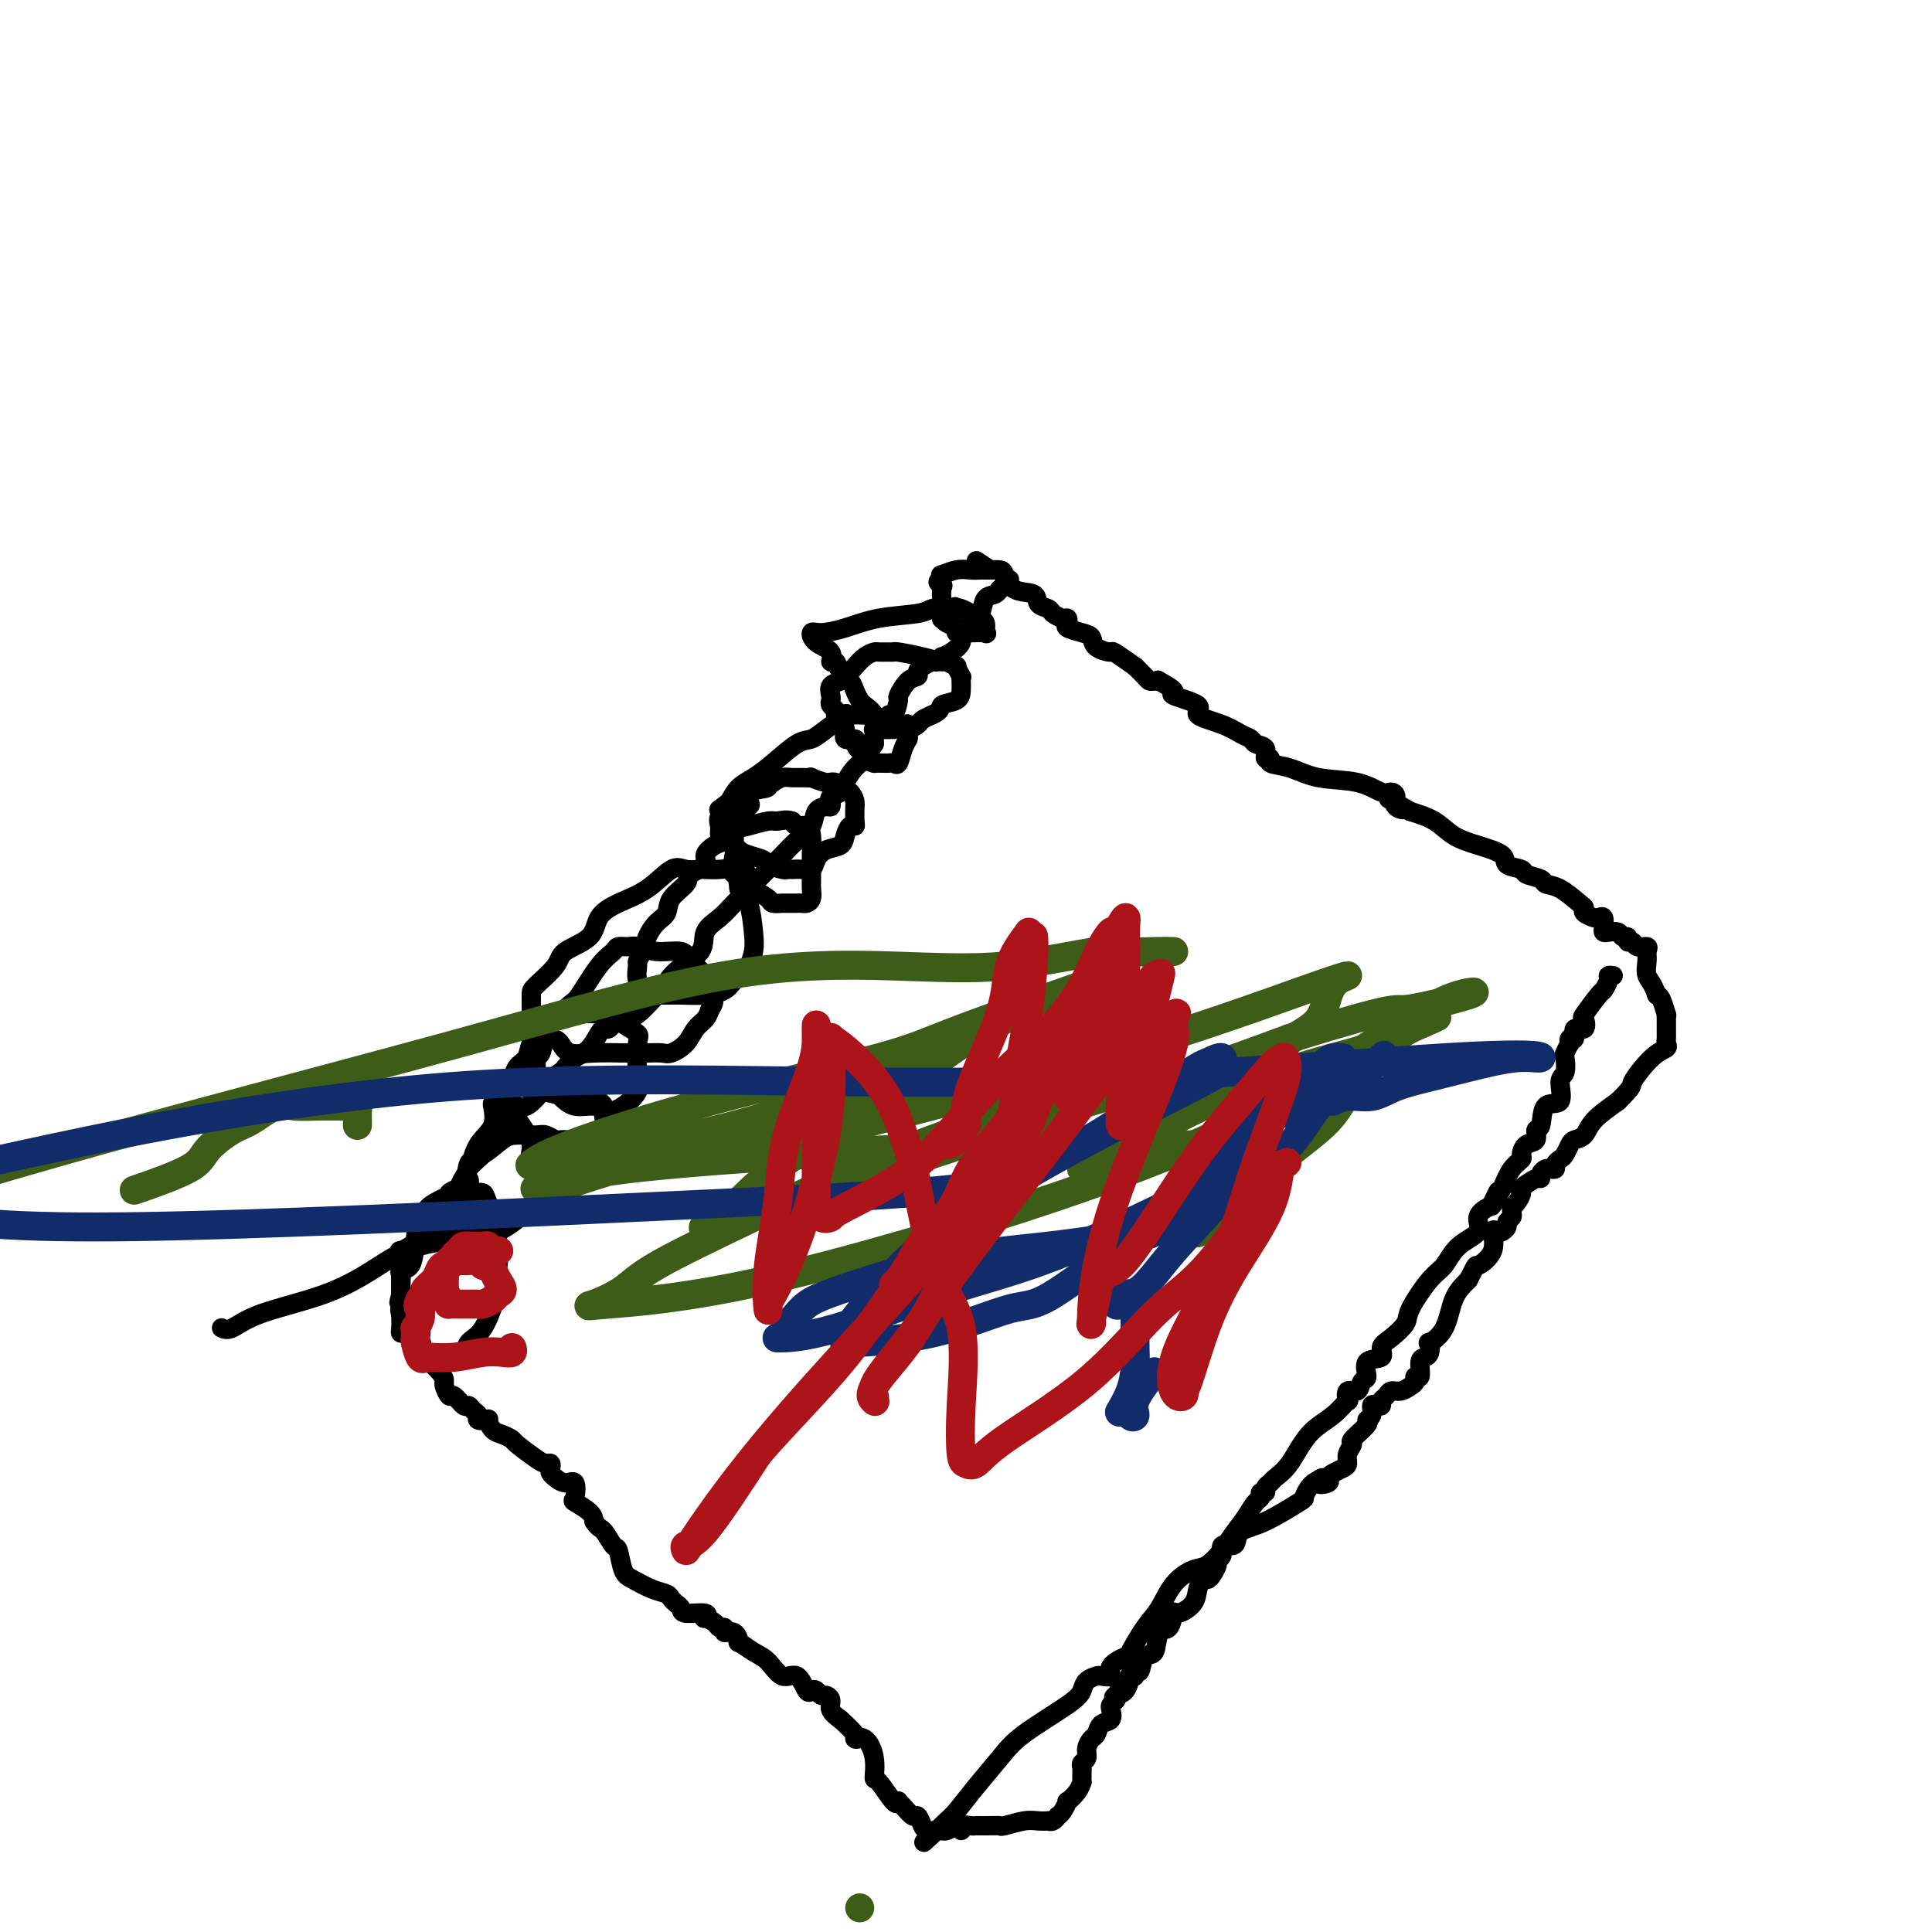 <svg viewBox='0 0 400 400' version='1.1' xmlns='http://www.w3.org/2000/svg' xmlns:xlink='http://www.w3.org/1999/xlink'><g fill='none' stroke='#000000' stroke-width='4' stroke-linecap='round' stroke-linejoin='round'><path d='M209,120c-0.454,-0.081 -0.908,-0.162 -1,0c-0.092,0.162 0.179,0.566 0,1c-0.179,0.434 -0.807,0.896 -1,1c-0.193,0.104 0.048,-0.152 0,0c-0.048,0.152 -0.385,0.712 -1,1c-0.615,0.288 -1.508,0.303 -2,1c-0.492,0.697 -0.582,2.074 -1,3c-0.418,0.926 -1.163,1.401 -2,2c-0.837,0.599 -1.764,1.322 -2,2c-0.236,0.678 0.221,1.310 0,2c-0.221,0.690 -1.119,1.438 -2,2c-0.881,0.562 -1.745,0.938 -2,1c-0.255,0.062 0.099,-0.191 0,0c-0.099,0.191 -0.652,0.825 -1,1c-0.348,0.175 -0.491,-0.110 -1,0c-0.509,0.110 -1.384,0.615 -2,1c-0.616,0.385 -0.973,0.650 -1,1c-0.027,0.350 0.277,0.785 0,1c-0.277,0.215 -1.136,0.210 -2,1c-0.864,0.790 -1.735,2.376 -2,3c-0.265,0.624 0.074,0.287 0,1c-0.074,0.713 -0.562,2.478 -1,3c-0.438,0.522 -0.825,-0.197 -1,0c-0.175,0.197 -0.138,1.310 0,2c0.138,0.690 0.377,0.958 0,1c-0.377,0.042 -1.369,-0.144 -2,0c-0.631,0.144 -0.901,0.616 -1,1c-0.099,0.384 -0.028,0.681 0,1c0.028,0.319 0.014,0.659 0,1'/><path d='M181,154c-1.273,2.138 -0.956,0.982 -1,1c-0.044,0.018 -0.450,1.209 -1,2c-0.550,0.791 -1.244,1.181 -2,2c-0.756,0.819 -1.575,2.066 -2,3c-0.425,0.934 -0.455,1.556 -1,2c-0.545,0.444 -1.603,0.709 -2,1c-0.397,0.291 -0.132,0.609 0,1c0.132,0.391 0.132,0.856 0,1c-0.132,0.144 -0.394,-0.033 -1,0c-0.606,0.033 -1.554,0.277 -2,1c-0.446,0.723 -0.389,1.927 -1,3c-0.611,1.073 -1.891,2.015 -3,3c-1.109,0.985 -2.046,2.013 -3,3c-0.954,0.987 -1.925,1.934 -3,3c-1.075,1.066 -2.254,2.253 -3,3c-0.746,0.747 -1.059,1.056 -1,1c0.059,-0.056 0.489,-0.476 0,0c-0.489,0.476 -1.898,1.848 -3,3c-1.102,1.152 -1.896,2.085 -3,3c-1.104,0.915 -2.517,1.810 -3,3c-0.483,1.190 -0.037,2.673 -1,4c-0.963,1.327 -3.336,2.498 -5,4c-1.664,1.502 -2.621,3.333 -3,4c-0.379,0.667 -0.182,0.168 -1,1c-0.818,0.832 -2.653,2.993 -4,4c-1.347,1.007 -2.206,0.859 -3,1c-0.794,0.141 -1.524,0.569 -2,1c-0.476,0.431 -0.696,0.864 -1,1c-0.304,0.136 -0.690,-0.025 -1,0c-0.310,0.025 -0.545,0.238 -1,1c-0.455,0.762 -1.130,2.075 -2,3c-0.870,0.925 -1.935,1.463 -3,2'/><path d='M119,219c-4.139,3.808 -1.485,2.329 -1,2c0.485,-0.329 -1.197,0.494 -2,1c-0.803,0.506 -0.727,0.696 -1,1c-0.273,0.304 -0.896,0.723 -2,2c-1.104,1.277 -2.691,3.414 -4,4c-1.309,0.586 -2.340,-0.379 -3,0c-0.660,0.379 -0.947,2.101 -1,3c-0.053,0.899 0.130,0.976 0,1c-0.130,0.024 -0.573,-0.005 -1,0c-0.427,0.005 -0.836,0.044 -1,0c-0.164,-0.044 -0.081,-0.171 0,0c0.081,0.171 0.161,0.642 0,1c-0.161,0.358 -0.562,0.605 -1,1c-0.438,0.395 -0.913,0.938 -1,1c-0.087,0.062 0.215,-0.359 0,0c-0.215,0.359 -0.946,1.496 -1,2c-0.054,0.504 0.570,0.373 0,1c-0.570,0.627 -2.334,2.010 -3,3c-0.666,0.990 -0.233,1.585 0,2c0.233,0.415 0.265,0.650 0,1c-0.265,0.350 -0.827,0.815 -1,1c-0.173,0.185 0.043,0.091 0,0c-0.043,-0.091 -0.344,-0.179 -1,0c-0.656,0.179 -1.667,0.624 -2,1c-0.333,0.376 0.010,0.684 0,1c-0.010,0.316 -0.374,0.641 -1,1c-0.626,0.359 -1.515,0.750 -2,1c-0.485,0.250 -0.567,0.357 -1,1c-0.433,0.643 -1.216,1.821 -2,3'/><path d='M87,254c-1.591,1.943 -0.570,2.299 -1,3c-0.430,0.701 -2.311,1.745 -3,2c-0.689,0.255 -0.185,-0.278 0,0c0.185,0.278 0.049,1.369 0,2c-0.049,0.631 -0.013,0.802 0,1c0.013,0.198 0.004,0.424 0,1c-0.004,0.576 -0.001,1.504 0,2c0.001,0.496 0.001,0.560 0,1c-0.001,0.440 -0.001,1.256 0,2c0.001,0.744 0.004,1.415 0,2c-0.004,0.585 -0.013,1.085 0,2c0.013,0.915 0.050,2.245 0,3c-0.050,0.755 -0.186,0.936 0,1c0.186,0.064 0.693,0.012 1,0c0.307,-0.012 0.412,0.017 1,0c0.588,-0.017 1.658,-0.082 2,0c0.342,0.082 -0.045,0.309 0,1c0.045,0.691 0.523,1.845 1,3'/><path d='M88,280c0.609,0.849 -0.370,0.470 0,1c0.370,0.530 2.087,1.968 3,3c0.913,1.032 1.022,1.657 1,2c-0.022,0.343 -0.175,0.403 0,1c0.175,0.597 0.676,1.732 1,2c0.324,0.268 0.469,-0.332 1,0c0.531,0.332 1.447,1.595 2,2c0.553,0.405 0.744,-0.049 1,0c0.256,0.049 0.576,0.600 1,1c0.424,0.400 0.953,0.650 1,1c0.047,0.350 -0.388,0.801 0,1c0.388,0.199 1.600,0.148 2,0c0.400,-0.148 -0.012,-0.392 0,0c0.012,0.392 0.447,1.422 1,2c0.553,0.578 1.223,0.705 2,1c0.777,0.295 1.662,0.758 2,1c0.338,0.242 0.129,0.264 1,1c0.871,0.736 2.821,2.186 4,3c1.179,0.814 1.588,0.993 2,1c0.412,0.007 0.827,-0.157 1,0c0.173,0.157 0.105,0.635 0,1c-0.105,0.365 -0.245,0.617 0,1c0.245,0.383 0.875,0.898 1,1c0.125,0.102 -0.257,-0.209 0,0c0.257,0.209 1.151,0.938 2,1c0.849,0.062 1.653,-0.541 2,0c0.347,0.541 0.237,2.228 0,3c-0.237,0.772 -0.602,0.631 0,1c0.602,0.369 2.172,1.248 3,2c0.828,0.752 0.914,1.376 1,2'/><path d='M123,315c0.964,1.509 1.373,1.282 2,2c0.627,0.718 1.473,2.381 2,3c0.527,0.619 0.736,0.193 1,1c0.264,0.807 0.581,2.846 1,4c0.419,1.154 0.938,1.423 2,2c1.062,0.577 2.667,1.464 4,2c1.333,0.536 2.396,0.722 3,1c0.604,0.278 0.751,0.648 1,1c0.249,0.352 0.599,0.687 1,1c0.401,0.313 0.852,0.605 1,1c0.148,0.395 -0.006,0.893 1,1c1.006,0.107 3.172,-0.178 4,0c0.828,0.178 0.317,0.817 0,1c-0.317,0.183 -0.440,-0.090 0,0c0.440,0.090 1.445,0.544 2,1c0.555,0.456 0.661,0.915 1,1c0.339,0.085 0.912,-0.203 1,0c0.088,0.203 -0.307,0.898 0,1c0.307,0.102 1.317,-0.389 2,0c0.683,0.389 1.039,1.657 1,2c-0.039,0.343 -0.474,-0.241 0,0c0.474,0.241 1.857,1.305 3,2c1.143,0.695 2.046,1.020 3,2c0.954,0.980 1.957,2.615 3,3c1.043,0.385 2.125,-0.481 3,0c0.875,0.481 1.544,2.310 2,3c0.456,0.690 0.701,0.239 1,0c0.299,-0.239 0.653,-0.268 1,0c0.347,0.268 0.687,0.834 1,1c0.313,0.166 0.599,-0.069 1,0c0.401,0.069 0.916,0.442 1,1c0.084,0.558 -0.262,1.302 0,2c0.262,0.698 1.131,1.349 2,2'/><path d='M174,356c4.923,4.357 3.229,4.249 3,4c-0.229,-0.249 1.007,-0.640 2,0c0.993,0.640 1.744,2.311 2,4c0.256,1.689 0.015,3.394 0,4c-0.015,0.606 0.194,0.111 1,1c0.806,0.889 2.209,3.160 3,4c0.791,0.840 0.971,0.248 1,0c0.029,-0.248 -0.094,-0.151 0,0c0.094,0.151 0.405,0.356 1,1c0.595,0.644 1.472,1.728 2,2c0.528,0.272 0.705,-0.267 1,0c0.295,0.267 0.708,1.340 1,2c0.292,0.660 0.463,0.905 1,1c0.537,0.095 1.440,0.038 2,0c0.560,-0.038 0.778,-0.058 1,0c0.222,0.058 0.450,0.194 1,0c0.550,-0.194 1.422,-0.717 2,-1c0.578,-0.283 0.862,-0.324 1,0c0.138,0.324 0.131,1.015 0,1c-0.131,-0.015 -0.385,-0.736 0,-1c0.385,-0.264 1.410,-0.071 2,0c0.590,0.071 0.746,0.019 1,0c0.254,-0.019 0.607,-0.005 1,0c0.393,0.005 0.827,0.001 1,0c0.173,-0.001 0.087,-0.001 0,0'/><path d='M204,378c2.684,-0.016 2.895,-0.057 3,0c0.105,0.057 0.104,0.211 1,0c0.896,-0.211 2.688,-0.788 4,-1c1.312,-0.212 2.145,-0.061 3,0c0.855,0.061 1.731,0.031 2,0c0.269,-0.031 -0.069,-0.062 0,0c0.069,0.062 0.545,0.219 1,0c0.455,-0.219 0.891,-0.814 1,-1c0.109,-0.186 -0.108,0.036 0,0c0.108,-0.036 0.540,-0.329 1,-1c0.460,-0.671 0.946,-1.720 1,-2c0.054,-0.280 -0.325,0.209 0,0c0.325,-0.209 1.355,-1.117 2,-2c0.645,-0.883 0.905,-1.742 1,-2c0.095,-0.258 0.024,0.085 0,0c-0.024,-0.085 -0.003,-0.600 0,-1c0.003,-0.400 -0.014,-0.687 0,-1c0.014,-0.313 0.059,-0.651 0,-1c-0.059,-0.349 -0.223,-0.708 0,-1c0.223,-0.292 0.832,-0.516 1,-1c0.168,-0.484 -0.105,-1.228 0,-2c0.105,-0.772 0.589,-1.573 1,-2c0.411,-0.427 0.750,-0.482 1,-1c0.250,-0.518 0.409,-1.501 1,-2c0.591,-0.499 1.612,-0.515 2,-1c0.388,-0.485 0.143,-1.438 0,-2c-0.143,-0.562 -0.184,-0.732 0,-1c0.184,-0.268 0.592,-0.634 1,-1'/><path d='M231,352c2.039,-4.097 0.636,-1.841 0,-1c-0.636,0.841 -0.506,0.265 0,0c0.506,-0.265 1.389,-0.219 2,-1c0.611,-0.781 0.952,-2.388 1,-3c0.048,-0.612 -0.195,-0.228 0,0c0.195,0.228 0.830,0.300 1,0c0.170,-0.300 -0.124,-0.971 0,-1c0.124,-0.029 0.667,0.584 1,0c0.333,-0.584 0.457,-2.364 1,-3c0.543,-0.636 1.505,-0.127 2,-1c0.495,-0.873 0.521,-3.129 1,-4c0.479,-0.871 1.410,-0.358 2,-1c0.590,-0.642 0.841,-2.439 1,-3c0.159,-0.561 0.228,0.113 1,0c0.772,-0.113 2.248,-1.013 3,-2c0.752,-0.987 0.780,-2.061 1,-3c0.220,-0.939 0.632,-1.743 1,-2c0.368,-0.257 0.691,0.035 1,0c0.309,-0.035 0.603,-0.395 1,-1c0.397,-0.605 0.898,-1.454 1,-2c0.102,-0.546 -0.193,-0.789 0,-1c0.193,-0.211 0.875,-0.389 1,-1c0.125,-0.611 -0.308,-1.656 0,-2c0.308,-0.344 1.358,0.012 2,0c0.642,-0.012 0.875,-0.394 1,-1c0.125,-0.606 0.141,-1.437 1,-2c0.859,-0.563 2.559,-0.859 5,-2c2.441,-1.141 5.621,-3.129 7,-4c1.379,-0.871 0.957,-0.625 1,-1c0.043,-0.375 0.550,-1.370 1,-2c0.450,-0.630 0.843,-0.894 1,-1c0.157,-0.106 0.079,-0.053 0,0'/><path d='M272,307c3.042,-2.024 1.147,-0.584 1,0c-0.147,0.584 1.453,0.312 2,0c0.547,-0.312 0.040,-0.664 0,-1c-0.040,-0.336 0.386,-0.658 1,-1c0.614,-0.342 1.415,-0.706 2,-1c0.585,-0.294 0.953,-0.520 1,-1c0.047,-0.480 -0.227,-1.214 0,-2c0.227,-0.786 0.954,-1.624 1,-2c0.046,-0.376 -0.591,-0.290 0,-1c0.591,-0.710 2.410,-2.215 3,-3c0.590,-0.785 -0.048,-0.851 0,-1c0.048,-0.149 0.783,-0.383 1,-1c0.217,-0.617 -0.082,-1.618 0,-2c0.082,-0.382 0.546,-0.145 1,0c0.454,0.145 0.898,0.197 1,0c0.102,-0.197 -0.138,-0.644 0,-1c0.138,-0.356 0.654,-0.620 1,-1c0.346,-0.380 0.522,-0.877 1,-1c0.478,-0.123 1.256,0.128 2,0c0.744,-0.128 1.452,-0.633 2,-1c0.548,-0.367 0.934,-0.595 1,-1c0.066,-0.405 -0.189,-0.986 0,-1c0.189,-0.014 0.822,0.538 1,0c0.178,-0.538 -0.099,-2.167 0,-3c0.099,-0.833 0.572,-0.870 1,-1c0.428,-0.130 0.810,-0.352 1,-1c0.190,-0.648 0.189,-1.723 0,-2c-0.189,-0.277 -0.566,0.245 0,0c0.566,-0.245 2.076,-1.258 3,-3c0.924,-1.742 1.264,-4.212 2,-6c0.736,-1.788 1.868,-2.894 3,-4'/><path d='M304,265c1.969,-3.811 1.392,-2.838 2,-3c0.608,-0.162 2.402,-1.458 3,-3c0.598,-1.542 0.002,-3.330 0,-4c-0.002,-0.670 0.592,-0.221 1,0c0.408,0.221 0.631,0.214 1,0c0.369,-0.214 0.884,-0.636 1,-1c0.116,-0.364 -0.166,-0.671 0,-1c0.166,-0.329 0.779,-0.678 1,-1c0.221,-0.322 0.050,-0.615 0,-1c-0.050,-0.385 0.022,-0.861 0,-1c-0.022,-0.139 -0.139,0.060 0,0c0.139,-0.060 0.535,-0.380 1,-1c0.465,-0.620 0.999,-1.542 1,-2c0.001,-0.458 -0.533,-0.452 0,-1c0.533,-0.548 2.131,-1.650 3,-2c0.869,-0.350 1.007,0.050 1,0c-0.007,-0.050 -0.160,-0.552 0,-1c0.160,-0.448 0.634,-0.841 1,-1c0.366,-0.159 0.623,-0.083 1,0c0.377,0.083 0.875,0.173 1,0c0.125,-0.173 -0.122,-0.610 0,-1c0.122,-0.390 0.614,-0.733 1,-1c0.386,-0.267 0.668,-0.458 1,-1c0.332,-0.542 0.716,-1.435 1,-2c0.284,-0.565 0.468,-0.801 1,-1c0.532,-0.199 1.413,-0.361 2,-1c0.587,-0.639 0.882,-1.754 2,-3c1.118,-1.246 3.059,-2.623 5,-4'/><path d='M335,228c3.580,-3.571 2.528,-2.998 3,-4c0.472,-1.002 2.466,-3.578 4,-5c1.534,-1.422 2.607,-1.692 3,-2c0.393,-0.308 0.105,-0.656 0,-1c-0.105,-0.344 -0.028,-0.683 0,-1c0.028,-0.317 0.008,-0.611 0,-1c-0.008,-0.389 -0.002,-0.874 0,-1c0.002,-0.126 0.000,0.105 0,0c-0.000,-0.105 0.001,-0.547 0,-1c-0.001,-0.453 -0.003,-0.916 0,-1c0.003,-0.084 0.012,0.212 0,0c-0.012,-0.212 -0.044,-0.933 0,-1c0.044,-0.067 0.166,0.520 0,0c-0.166,-0.520 -0.619,-2.149 -1,-3c-0.381,-0.851 -0.691,-0.926 -1,-1'/><path d='M343,206c-0.765,-2.453 -1.676,-3.087 -2,-4c-0.324,-0.913 -0.061,-2.105 0,-3c0.061,-0.895 -0.079,-1.493 0,-2c0.079,-0.507 0.376,-0.925 0,-1c-0.376,-0.075 -1.424,0.191 -2,0c-0.576,-0.191 -0.678,-0.840 -1,-1c-0.322,-0.160 -0.863,0.167 -1,0c-0.137,-0.167 0.131,-0.829 0,-1c-0.131,-0.171 -0.662,0.149 -1,0c-0.338,-0.149 -0.482,-0.765 -1,-1c-0.518,-0.235 -1.410,-0.087 -2,0c-0.590,0.087 -0.878,0.115 -1,0c-0.122,-0.115 -0.079,-0.373 0,-1c0.079,-0.627 0.193,-1.621 0,-2c-0.193,-0.379 -0.693,-0.141 -1,0c-0.307,0.141 -0.420,0.185 -1,0c-0.580,-0.185 -1.627,-0.599 -2,-1c-0.373,-0.401 -0.073,-0.790 0,-1c0.073,-0.210 -0.083,-0.241 -1,-1c-0.917,-0.759 -2.597,-2.245 -4,-3c-1.403,-0.755 -2.531,-0.779 -3,-1c-0.469,-0.221 -0.279,-0.640 -1,-1c-0.721,-0.360 -2.351,-0.663 -3,-1c-0.649,-0.337 -0.315,-0.708 -1,-1c-0.685,-0.292 -2.387,-0.505 -3,-1c-0.613,-0.495 -0.137,-1.274 -1,-2c-0.863,-0.726 -3.066,-1.401 -5,-2c-1.934,-0.599 -3.597,-1.123 -5,-2c-1.403,-0.877 -2.544,-2.108 -4,-3c-1.456,-0.892 -3.228,-1.446 -5,-2'/><path d='M292,168c-7.970,-4.586 -3.394,-2.050 -2,-1c1.394,1.050 -0.395,0.614 -1,0c-0.605,-0.614 -0.026,-1.406 0,-2c0.026,-0.594 -0.501,-0.989 -1,-1c-0.499,-0.011 -0.968,0.362 -2,0c-1.032,-0.362 -2.625,-1.460 -5,-2c-2.375,-0.540 -5.530,-0.521 -8,-1c-2.470,-0.479 -4.254,-1.456 -6,-2c-1.746,-0.544 -3.456,-0.657 -4,-1c-0.544,-0.343 0.076,-0.918 0,-1c-0.076,-0.082 -0.848,0.330 -1,0c-0.152,-0.330 0.318,-1.401 0,-2c-0.318,-0.599 -1.422,-0.727 -2,-1c-0.578,-0.273 -0.629,-0.692 -1,-1c-0.371,-0.308 -1.061,-0.506 -2,-1c-0.939,-0.494 -2.125,-1.283 -4,-2c-1.875,-0.717 -4.437,-1.363 -5,-2c-0.563,-0.637 0.873,-1.267 0,-2c-0.873,-0.733 -4.055,-1.570 -5,-2c-0.945,-0.430 0.346,-0.454 0,-1c-0.346,-0.546 -2.330,-1.612 -3,-2c-0.670,-0.388 -0.028,-0.096 0,0c0.028,0.096 -0.560,-0.005 -1,0c-0.440,0.005 -0.734,0.117 -1,0c-0.266,-0.117 -0.505,-0.462 -1,-1c-0.495,-0.538 -1.248,-1.269 -2,-2'/><path d='M235,138c-5.293,-3.742 -4.526,-3.097 -5,-3c-0.474,0.097 -2.190,-0.355 -3,-1c-0.810,-0.645 -0.714,-1.483 -1,-2c-0.286,-0.517 -0.954,-0.712 -2,-1c-1.046,-0.288 -2.469,-0.669 -3,-1c-0.531,-0.331 -0.168,-0.614 0,-1c0.168,-0.386 0.143,-0.876 0,-1c-0.143,-0.124 -0.403,0.117 -1,0c-0.597,-0.117 -1.532,-0.593 -2,-1c-0.468,-0.407 -0.468,-0.746 -1,-1c-0.532,-0.254 -1.595,-0.422 -2,-1c-0.405,-0.578 -0.153,-1.567 -1,-2c-0.847,-0.433 -2.794,-0.312 -4,-1c-1.206,-0.688 -1.671,-2.185 -2,-3c-0.329,-0.815 -0.523,-0.947 -1,-1c-0.477,-0.053 -1.239,-0.026 -2,0'/><path d='M205,118c-5.000,-3.333 -2.500,-1.667 0,0'/><path d='M205,118c-0.352,0.002 -0.704,0.005 -1,0c-0.296,-0.005 -0.534,-0.016 -1,0c-0.466,0.016 -1.158,0.060 -2,0c-0.842,-0.060 -1.834,-0.222 -3,0c-1.166,0.222 -2.506,0.829 -3,1c-0.494,0.171 -0.141,-0.094 0,0c0.141,0.094 0.071,0.547 0,1'/><path d='M195,120c-1.547,0.511 -0.415,0.787 0,1c0.415,0.213 0.113,0.361 0,1c-0.113,0.639 -0.036,1.768 0,3c0.036,1.232 0.033,2.569 0,3c-0.033,0.431 -0.096,-0.042 0,0c0.096,0.042 0.350,0.600 1,1c0.650,0.400 1.694,0.643 2,1c0.306,0.357 -0.128,0.828 0,1c0.128,0.172 0.816,0.046 1,0c0.184,-0.046 -0.137,-0.010 0,0c0.137,0.010 0.731,-0.004 1,0c0.269,0.004 0.212,0.026 1,0c0.788,-0.026 2.422,-0.102 3,0c0.578,0.102 0.100,0.381 0,0c-0.100,-0.381 0.179,-1.423 0,-2c-0.179,-0.577 -0.817,-0.690 -1,-1c-0.183,-0.310 0.088,-0.819 0,-1c-0.088,-0.181 -0.535,-0.035 -1,0c-0.465,0.035 -0.949,-0.042 -1,0c-0.051,0.042 0.333,0.204 0,0c-0.333,-0.204 -1.381,-0.772 -2,-1c-0.619,-0.228 -0.810,-0.114 -1,0'/><path d='M198,126c-0.816,-0.773 0.144,-0.204 0,0c-0.144,0.204 -1.394,0.043 -2,0c-0.606,-0.043 -0.569,0.033 -1,0c-0.431,-0.033 -1.330,-0.177 -2,0c-0.670,0.177 -1.112,0.673 -3,1c-1.888,0.327 -5.223,0.486 -8,1c-2.777,0.514 -4.995,1.383 -7,2c-2.005,0.617 -3.796,0.982 -5,1c-1.204,0.018 -1.822,-0.312 -2,0c-0.178,0.312 0.084,1.267 1,2c0.916,0.733 2.487,1.246 3,2c0.513,0.754 -0.031,1.749 0,2c0.031,0.251 0.639,-0.241 1,0c0.361,0.241 0.477,1.216 1,2c0.523,0.784 1.454,1.379 2,2c0.546,0.621 0.706,1.269 1,2c0.294,0.731 0.720,1.544 1,2c0.280,0.456 0.413,0.553 1,1c0.587,0.447 1.627,1.244 2,2c0.373,0.756 0.078,1.470 0,2c-0.078,0.530 0.060,0.874 0,1c-0.060,0.126 -0.319,0.034 0,0c0.319,-0.034 1.215,-0.008 2,0c0.785,0.008 1.457,-0.001 2,0c0.543,0.001 0.957,0.011 1,0c0.043,-0.011 -0.284,-0.044 0,0c0.284,0.044 1.179,0.167 2,0c0.821,-0.167 1.567,-0.622 2,-1c0.433,-0.378 0.552,-0.679 1,-1c0.448,-0.321 1.224,-0.660 2,-1'/><path d='M193,148c2.143,-0.882 1.502,-1.585 2,-2c0.498,-0.415 2.135,-0.540 3,-1c0.865,-0.460 0.960,-1.256 1,-2c0.040,-0.744 0.027,-1.438 0,-2c-0.027,-0.562 -0.067,-0.992 0,-1c0.067,-0.008 0.241,0.405 0,0c-0.241,-0.405 -0.898,-1.628 -1,-2c-0.102,-0.372 0.351,0.107 0,0c-0.351,-0.107 -1.505,-0.799 -2,-1c-0.495,-0.201 -0.331,0.090 -1,0c-0.669,-0.090 -2.172,-0.560 -4,-1c-1.828,-0.440 -3.980,-0.851 -5,-1c-1.020,-0.149 -0.906,-0.038 -1,0c-0.094,0.038 -0.396,0.003 -1,0c-0.604,-0.003 -1.510,0.027 -2,0c-0.490,-0.027 -0.565,-0.109 -1,0c-0.435,0.109 -1.228,0.411 -2,1c-0.772,0.589 -1.521,1.466 -2,2c-0.479,0.534 -0.689,0.724 -1,1c-0.311,0.276 -0.724,0.637 -1,1c-0.276,0.363 -0.415,0.727 -1,1c-0.585,0.273 -1.617,0.455 -2,1c-0.383,0.545 -0.117,1.454 0,2c0.117,0.546 0.087,0.728 0,1c-0.087,0.272 -0.229,0.635 0,1c0.229,0.365 0.830,0.732 1,1c0.170,0.268 -0.091,0.435 0,1c0.091,0.565 0.533,1.527 1,2c0.467,0.473 0.960,0.457 1,1c0.040,0.543 -0.374,1.646 0,2c0.374,0.354 1.535,-0.042 2,0c0.465,0.042 0.232,0.521 0,1'/><path d='M177,154c0.974,1.978 0.909,0.922 1,1c0.091,0.078 0.339,1.289 1,2c0.661,0.711 1.735,0.922 2,1c0.265,0.078 -0.280,0.023 0,0c0.280,-0.023 1.384,-0.016 2,0c0.616,0.016 0.743,0.039 1,0c0.257,-0.039 0.643,-0.142 1,0c0.357,0.142 0.685,0.528 1,0c0.315,-0.528 0.619,-1.969 1,-3c0.381,-1.031 0.841,-1.653 1,-2c0.159,-0.347 0.018,-0.419 0,-1c-0.018,-0.581 0.089,-1.671 0,-2c-0.089,-0.329 -0.373,0.104 -1,0c-0.627,-0.104 -1.595,-0.746 -2,-1c-0.405,-0.254 -0.245,-0.121 -1,0c-0.755,0.121 -2.424,0.228 -3,0c-0.576,-0.228 -0.058,-0.793 0,-1c0.058,-0.207 -0.345,-0.058 -1,0c-0.655,0.058 -1.561,0.025 -2,0c-0.439,-0.025 -0.410,-0.041 -1,0c-0.590,0.041 -1.797,0.141 -2,0c-0.203,-0.141 0.599,-0.523 0,0c-0.599,0.523 -2.600,1.950 -4,3c-1.400,1.050 -2.199,1.722 -3,2c-0.801,0.278 -1.604,0.160 -3,1c-1.396,0.840 -3.384,2.638 -5,4c-1.616,1.362 -2.858,2.290 -4,3c-1.142,0.710 -2.183,1.203 -3,2c-0.817,0.797 -1.408,1.899 -2,3'/><path d='M151,166c-3.878,2.914 -1.573,1.201 -1,1c0.573,-0.201 -0.586,1.112 -1,2c-0.414,0.888 -0.084,1.351 0,2c0.084,0.649 -0.078,1.483 0,2c0.078,0.517 0.396,0.716 1,1c0.604,0.284 1.494,0.653 2,1c0.506,0.347 0.629,0.671 1,1c0.371,0.329 0.988,0.662 2,1c1.012,0.338 2.417,0.679 3,1c0.583,0.321 0.344,0.622 1,1c0.656,0.378 2.207,0.835 3,1c0.793,0.165 0.828,0.039 1,0c0.172,-0.039 0.482,0.011 1,0c0.518,-0.011 1.246,-0.082 2,0c0.754,0.082 1.536,0.318 2,0c0.464,-0.318 0.610,-1.189 1,-2c0.390,-0.811 1.022,-1.562 2,-2c0.978,-0.438 2.300,-0.563 3,-1c0.700,-0.437 0.776,-1.185 1,-2c0.224,-0.815 0.596,-1.695 1,-2c0.404,-0.305 0.839,-0.035 1,0c0.161,0.035 0.047,-0.167 0,-1c-0.047,-0.833 -0.027,-2.299 0,-3c0.027,-0.701 0.062,-0.636 0,-1c-0.062,-0.364 -0.222,-1.155 -1,-2c-0.778,-0.845 -2.176,-1.743 -3,-2c-0.824,-0.257 -1.074,0.128 -2,0c-0.926,-0.128 -2.527,-0.767 -3,-1c-0.473,-0.233 0.183,-0.060 0,0c-0.183,0.060 -1.204,0.006 -2,0c-0.796,-0.006 -1.368,0.037 -2,0c-0.632,-0.037 -1.323,-0.153 -2,0c-0.677,0.153 -1.338,0.577 -2,1'/><path d='M160,162c-2.461,-0.114 -0.615,0.602 -1,1c-0.385,0.398 -3.002,0.478 -4,1c-0.998,0.522 -0.376,1.484 0,2c0.376,0.516 0.507,0.585 0,1c-0.507,0.415 -1.653,1.177 -2,2c-0.347,0.823 0.103,1.707 0,2c-0.103,0.293 -0.760,-0.006 -1,0c-0.240,0.006 -0.064,0.315 0,1c0.064,0.685 0.015,1.746 0,2c-0.015,0.254 0.002,-0.298 0,0c-0.002,0.298 -0.025,1.445 0,2c0.025,0.555 0.099,0.519 0,1c-0.099,0.481 -0.369,1.480 0,2c0.369,0.520 1.379,0.560 2,1c0.621,0.440 0.854,1.281 1,2c0.146,0.719 0.205,1.317 1,2c0.795,0.683 2.325,1.451 3,2c0.675,0.549 0.495,0.879 1,1c0.505,0.121 1.693,0.032 2,0c0.307,-0.032 -0.269,-0.008 0,0c0.269,0.008 1.382,0.000 2,0c0.618,-0.000 0.740,0.007 1,0c0.260,-0.007 0.658,-0.030 1,0c0.342,0.030 0.627,0.112 1,0c0.373,-0.112 0.832,-0.417 1,-1c0.168,-0.583 0.043,-1.442 0,-2c-0.043,-0.558 -0.004,-0.814 0,-2c0.004,-1.186 -0.027,-3.301 0,-5c0.027,-1.699 0.110,-2.981 0,-4c-0.110,-1.019 -0.414,-1.774 -1,-2c-0.586,-0.226 -1.453,0.078 -2,0c-0.547,-0.078 -0.773,-0.539 -1,-1'/><path d='M164,170c-1.231,-0.450 -2.308,-0.075 -3,0c-0.692,0.075 -1.000,-0.149 -2,0c-1.000,0.149 -2.693,0.673 -4,1c-1.307,0.327 -2.228,0.458 -3,1c-0.772,0.542 -1.395,1.496 -2,2c-0.605,0.504 -1.193,0.557 -2,1c-0.807,0.443 -1.835,1.276 -2,2c-0.165,0.724 0.532,1.339 0,2c-0.532,0.661 -2.292,1.370 -3,2c-0.708,0.630 -0.365,1.183 -1,2c-0.635,0.817 -2.250,1.899 -3,3c-0.750,1.101 -0.636,2.221 -1,3c-0.364,0.779 -1.207,1.215 -2,2c-0.793,0.785 -1.534,1.917 -2,3c-0.466,1.083 -0.655,2.116 -1,3c-0.345,0.884 -0.846,1.620 -1,2c-0.154,0.380 0.039,0.403 0,1c-0.039,0.597 -0.309,1.768 0,3c0.309,1.232 1.196,2.526 2,3c0.804,0.474 1.525,0.127 2,0c0.475,-0.127 0.703,-0.033 1,0c0.297,0.033 0.664,0.007 1,0c0.336,-0.007 0.642,0.007 1,0c0.358,-0.007 0.768,-0.033 2,0c1.232,0.033 3.285,0.127 5,0c1.715,-0.127 3.090,-0.473 4,-1c0.910,-0.527 1.355,-1.233 2,-2c0.645,-0.767 1.491,-1.595 2,-2c0.509,-0.405 0.681,-0.388 1,-1c0.319,-0.612 0.787,-1.855 1,-3c0.213,-1.145 0.173,-2.193 0,-4c-0.173,-1.807 -0.478,-4.373 -1,-6c-0.522,-1.627 -1.261,-2.313 -2,-3'/><path d='M153,184c-0.340,-3.249 -0.691,-2.871 -1,-3c-0.309,-0.129 -0.575,-0.766 -1,-1c-0.425,-0.234 -1.007,-0.066 -2,0c-0.993,0.066 -2.395,0.030 -3,0c-0.605,-0.030 -0.412,-0.055 -1,0c-0.588,0.055 -1.958,0.191 -3,0c-1.042,-0.191 -1.756,-0.708 -3,0c-1.244,0.708 -3.016,2.640 -5,4c-1.984,1.360 -4.178,2.148 -6,3c-1.822,0.852 -3.273,1.769 -4,3c-0.727,1.231 -0.731,2.776 -2,4c-1.269,1.224 -3.804,2.128 -5,3c-1.196,0.872 -1.052,1.714 -2,3c-0.948,1.286 -2.987,3.017 -4,4c-1.013,0.983 -0.999,1.219 -1,2c-0.001,0.781 -0.017,2.108 0,3c0.017,0.892 0.067,1.349 0,2c-0.067,0.651 -0.250,1.497 0,2c0.250,0.503 0.933,0.664 1,1c0.067,0.336 -0.480,0.846 0,1c0.480,0.154 1.988,-0.050 3,0c1.012,0.050 1.526,0.353 2,1c0.474,0.647 0.906,1.638 2,2c1.094,0.362 2.849,0.097 5,0c2.151,-0.097 4.697,-0.025 6,0c1.303,0.025 1.364,0.002 2,0c0.636,-0.002 1.847,0.018 3,0c1.153,-0.018 2.249,-0.074 3,0c0.751,0.074 1.157,0.277 2,0c0.843,-0.277 2.123,-1.033 3,-2c0.877,-0.967 1.352,-2.145 2,-3c0.648,-0.855 1.471,-1.387 2,-2c0.529,-0.613 0.765,-1.306 1,-2'/><path d='M147,209c1.543,-2.049 0.400,-2.672 0,-3c-0.400,-0.328 -0.056,-0.360 0,-1c0.056,-0.640 -0.177,-1.888 -1,-3c-0.823,-1.112 -2.236,-2.088 -3,-3c-0.764,-0.912 -0.877,-1.762 -2,-2c-1.123,-0.238 -3.255,0.135 -5,0c-1.745,-0.135 -3.102,-0.777 -4,-1c-0.898,-0.223 -1.336,-0.028 -2,0c-0.664,0.028 -1.552,-0.110 -2,0c-0.448,0.110 -0.455,0.470 -1,1c-0.545,0.530 -1.627,1.232 -3,3c-1.373,1.768 -3.036,4.604 -4,6c-0.964,1.396 -1.229,1.353 -2,2c-0.771,0.647 -2.048,1.983 -3,3c-0.952,1.017 -1.577,1.715 -2,3c-0.423,1.285 -0.642,3.156 -1,4c-0.358,0.844 -0.854,0.659 -1,1c-0.146,0.341 0.057,1.207 0,2c-0.057,0.793 -0.375,1.513 0,2c0.375,0.487 1.444,0.742 2,1c0.556,0.258 0.601,0.518 1,1c0.399,0.482 1.153,1.187 2,2c0.847,0.813 1.787,1.733 3,2c1.213,0.267 2.701,-0.119 4,0c1.299,0.119 2.411,0.744 3,1c0.589,0.256 0.655,0.142 1,0c0.345,-0.142 0.970,-0.313 2,-1c1.030,-0.687 2.464,-1.888 3,-3c0.536,-1.112 0.175,-2.133 0,-4c-0.175,-1.867 -0.162,-4.580 0,-6c0.162,-1.420 0.475,-1.549 0,-2c-0.475,-0.451 -1.737,-1.226 -3,-2'/><path d='M129,212c-0.523,-2.332 -0.330,-1.161 -1,-1c-0.670,0.161 -2.203,-0.689 -4,-1c-1.797,-0.311 -3.857,-0.082 -5,0c-1.143,0.082 -1.370,0.018 -2,0c-0.630,-0.018 -1.664,0.010 -2,0c-0.336,-0.010 0.027,-0.059 0,0c-0.027,0.059 -0.445,0.227 -1,1c-0.555,0.773 -1.249,2.152 -2,3c-0.751,0.848 -1.560,1.166 -2,2c-0.440,0.834 -0.512,2.183 -1,3c-0.488,0.817 -1.393,1.103 -2,2c-0.607,0.897 -0.914,2.406 -1,3c-0.086,0.594 0.051,0.272 0,1c-0.051,0.728 -0.290,2.507 0,4c0.290,1.493 1.109,2.701 2,4c0.891,1.299 1.854,2.690 2,4c0.146,1.310 -0.525,2.541 0,3c0.525,0.459 2.248,0.146 3,0c0.752,-0.146 0.535,-0.126 1,0c0.465,0.126 1.613,0.357 3,0c1.387,-0.357 3.014,-1.304 4,-2c0.986,-0.696 1.332,-1.143 2,-2c0.668,-0.857 1.657,-2.124 2,-3c0.343,-0.876 0.039,-1.362 0,-2c-0.039,-0.638 0.188,-1.426 0,-2c-0.188,-0.574 -0.789,-0.932 -1,-1c-0.211,-0.068 -0.031,0.153 -1,0c-0.969,-0.153 -3.088,-0.682 -5,-1c-1.912,-0.318 -3.615,-0.425 -5,-1c-1.385,-0.575 -2.450,-1.616 -3,-2c-0.550,-0.384 -0.586,-0.110 -1,0c-0.414,0.110 -1.207,0.055 -2,0'/><path d='M107,224c-2.848,-0.440 -0.969,0.961 -1,2c-0.031,1.039 -1.972,1.716 -3,2c-1.028,0.284 -1.144,0.173 -1,1c0.144,0.827 0.548,2.591 0,4c-0.548,1.409 -2.048,2.462 -3,4c-0.952,1.538 -1.355,3.561 -2,5c-0.645,1.439 -1.531,2.293 -2,4c-0.469,1.707 -0.519,4.265 0,6c0.519,1.735 1.608,2.645 2,3c0.392,0.355 0.087,0.153 0,0c-0.087,-0.153 0.045,-0.258 1,0c0.955,0.258 2.733,0.878 5,0c2.267,-0.878 5.024,-3.255 7,-5c1.976,-1.745 3.172,-2.860 4,-4c0.828,-1.140 1.287,-2.306 2,-3c0.713,-0.694 1.681,-0.917 2,-2c0.319,-1.083 -0.012,-3.026 0,-4c0.012,-0.974 0.367,-0.979 0,-1c-0.367,-0.021 -1.456,-0.058 -2,0c-0.544,0.058 -0.542,0.213 -1,0c-0.458,-0.213 -1.375,-0.793 -2,-1c-0.625,-0.207 -0.959,-0.042 -2,0c-1.041,0.042 -2.788,-0.039 -4,0c-1.212,0.039 -1.890,0.199 -3,1c-1.110,0.801 -2.651,2.242 -4,3c-1.349,0.758 -2.504,0.833 -3,2c-0.496,1.167 -0.333,3.427 -1,5c-0.667,1.573 -2.165,2.460 -3,3c-0.835,0.540 -1.007,0.732 -1,1c0.007,0.268 0.194,0.611 0,1c-0.194,0.389 -0.770,0.826 -1,1c-0.230,0.174 -0.115,0.087 0,0'/><path d='M91,252c-2.031,3.200 -0.609,3.200 0,3c0.609,-0.200 0.406,-0.601 1,0c0.594,0.601 1.987,2.203 3,3c1.013,0.797 1.646,0.787 2,1c0.354,0.213 0.428,0.648 1,1c0.572,0.352 1.642,0.619 2,1c0.358,0.381 0.005,0.874 0,1c-0.005,0.126 0.338,-0.115 1,0c0.662,0.115 1.643,0.587 2,0c0.357,-0.587 0.089,-2.233 0,-3c-0.089,-0.767 0.002,-0.654 0,-1c-0.002,-0.346 -0.098,-1.150 0,-2c0.098,-0.850 0.391,-1.744 0,-3c-0.391,-1.256 -1.465,-2.874 -2,-4c-0.535,-1.126 -0.532,-1.762 -1,-2c-0.468,-0.238 -1.406,-0.079 -2,0c-0.594,0.079 -0.844,0.076 -1,0c-0.156,-0.076 -0.216,-0.227 -1,0c-0.784,0.227 -2.290,0.830 -3,1c-0.710,0.170 -0.624,-0.094 -1,0c-0.376,0.094 -1.213,0.547 -2,1c-0.787,0.453 -1.525,0.905 -2,2c-0.475,1.095 -0.688,2.833 -1,4c-0.312,1.167 -0.725,1.764 -1,3c-0.275,1.236 -0.414,3.110 -1,4c-0.586,0.890 -1.621,0.795 -2,1c-0.379,0.205 -0.102,0.709 0,1c0.102,0.291 0.029,0.369 0,1c-0.029,0.631 -0.015,1.816 0,3'/><path d='M83,268c-0.781,2.822 -0.235,1.378 0,1c0.235,-0.378 0.159,0.312 0,1c-0.159,0.688 -0.400,1.375 0,2c0.400,0.625 1.441,1.187 2,2c0.559,0.813 0.635,1.878 1,3c0.365,1.122 1.019,2.300 2,3c0.981,0.700 2.291,0.922 3,1c0.709,0.078 0.819,0.011 1,0c0.181,-0.011 0.435,0.035 1,0c0.565,-0.035 1.441,-0.151 2,0c0.559,0.151 0.801,0.568 1,0c0.199,-0.568 0.354,-2.120 1,-3c0.646,-0.880 1.782,-1.086 3,-3c1.218,-1.914 2.518,-5.536 3,-8c0.482,-2.464 0.145,-3.770 0,-5c-0.145,-1.230 -0.100,-2.383 0,-3c0.100,-0.617 0.254,-0.697 0,-1c-0.254,-0.303 -0.917,-0.831 -2,-1c-1.083,-0.169 -2.586,0.019 -4,0c-1.414,-0.019 -2.741,-0.246 -5,0c-2.259,0.246 -5.452,0.963 -8,2c-2.548,1.037 -4.452,2.393 -7,4c-2.548,1.607 -5.741,3.464 -10,5c-4.259,1.536 -9.585,2.752 -13,4c-3.415,1.248 -4.919,2.528 -6,3c-1.081,0.472 -1.737,0.135 -2,0c-0.263,-0.135 -0.131,-0.067 0,0'/><path d='M334,202c-0.451,-0.052 -0.903,-0.104 -1,0c-0.097,0.104 0.159,0.366 0,1c-0.159,0.634 -0.734,1.642 -1,2c-0.266,0.358 -0.223,0.066 -1,1c-0.777,0.934 -2.375,3.095 -3,4c-0.625,0.905 -0.276,0.553 0,1c0.276,0.447 0.480,1.693 0,2c-0.480,0.307 -1.644,-0.326 -2,0c-0.356,0.326 0.097,1.611 0,2c-0.097,0.389 -0.744,-0.119 -1,0c-0.256,0.119 -0.120,0.865 0,1c0.120,0.135 0.224,-0.342 0,0c-0.224,0.342 -0.775,1.504 -1,2c-0.225,0.496 -0.123,0.325 0,1c0.123,0.675 0.269,2.195 0,3c-0.269,0.805 -0.952,0.893 -1,2c-0.048,1.107 0.539,3.232 0,4c-0.539,0.768 -2.203,0.180 -3,1c-0.797,0.820 -0.725,3.050 -1,4c-0.275,0.950 -0.895,0.621 -1,1c-0.105,0.379 0.306,1.465 0,2c-0.306,0.535 -1.328,0.519 -2,1c-0.672,0.481 -0.995,1.459 -1,2c-0.005,0.541 0.306,0.646 0,1c-0.306,0.354 -1.230,0.958 -2,2c-0.770,1.042 -1.385,2.521 -2,4'/><path d='M311,246c-3.730,6.922 -1.556,2.228 -1,1c0.556,-1.228 -0.504,1.009 -1,2c-0.496,0.991 -0.426,0.734 -1,1c-0.574,0.266 -1.793,1.054 -2,2c-0.207,0.946 0.599,2.049 0,3c-0.599,0.951 -2.603,1.748 -4,3c-1.397,1.252 -2.187,2.958 -3,4c-0.813,1.042 -1.648,1.419 -3,3c-1.352,1.581 -3.221,4.364 -4,6c-0.779,1.636 -0.469,2.124 -1,3c-0.531,0.876 -1.903,2.141 -3,3c-1.097,0.859 -1.919,1.314 -2,2c-0.081,0.686 0.579,1.603 0,2c-0.579,0.397 -2.397,0.272 -3,1c-0.603,0.728 0.010,2.308 0,3c-0.010,0.692 -0.642,0.495 -1,1c-0.358,0.505 -0.443,1.713 -1,2c-0.557,0.287 -1.587,-0.348 -2,0c-0.413,0.348 -0.210,1.679 0,2c0.210,0.321 0.428,-0.366 0,0c-0.428,0.366 -1.501,1.786 -3,3c-1.499,1.214 -3.425,2.223 -5,4c-1.575,1.777 -2.799,4.323 -4,6c-1.201,1.677 -2.378,2.487 -3,3c-0.622,0.513 -0.688,0.729 -1,1c-0.312,0.271 -0.870,0.596 -1,1c-0.130,0.404 0.170,0.887 0,1c-0.170,0.113 -0.808,-0.145 -1,0c-0.192,0.145 0.064,0.693 0,1c-0.064,0.307 -0.447,0.373 -1,1c-0.553,0.627 -1.277,1.813 -2,3'/><path d='M258,314c-8.299,11.080 -2.548,4.780 -1,3c1.548,-1.780 -1.107,0.961 -3,3c-1.893,2.039 -3.023,3.376 -4,4c-0.977,0.624 -1.800,0.536 -3,1c-1.200,0.464 -2.777,1.482 -4,3c-1.223,1.518 -2.091,3.537 -3,5c-0.909,1.463 -1.860,2.371 -3,4c-1.140,1.629 -2.470,3.978 -3,5c-0.530,1.022 -0.259,0.718 -1,1c-0.741,0.282 -2.492,1.149 -3,2c-0.508,0.851 0.229,1.684 0,2c-0.229,0.316 -1.424,0.115 -2,0c-0.576,-0.115 -0.534,-0.145 -1,0c-0.466,0.145 -1.438,0.466 -2,1c-0.562,0.534 -0.712,1.282 -1,2c-0.288,0.718 -0.714,1.407 -3,3c-2.286,1.593 -6.433,4.090 -9,6c-2.567,1.910 -3.553,3.234 -5,5c-1.447,1.766 -3.355,3.976 -5,6c-1.645,2.024 -3.029,3.862 -4,5c-0.971,1.138 -1.531,1.576 -2,2c-0.469,0.424 -0.848,0.836 -1,1c-0.152,0.164 -0.076,0.082 0,0'/><path d='M195,378c-6.500,6.000 -3.250,3.000 0,0'/></g>
<g fill='none' stroke='#3D5C18' stroke-width='6' stroke-linecap='round' stroke-linejoin='round'><path d='M243,197c-1.218,-0.024 -2.436,-0.048 -4,0c-1.564,0.048 -3.474,0.168 -5,0c-1.526,-0.168 -2.667,-0.626 -7,0c-4.333,0.626 -11.858,2.334 -19,3c-7.142,0.666 -13.900,0.289 -23,0c-9.100,-0.289 -20.542,-0.490 -35,2c-14.458,2.490 -31.931,7.670 -55,14c-23.069,6.330 -51.734,13.808 -74,20c-22.266,6.192 -38.133,11.096 -54,16'/><path d='M29,246c-1.045,0.362 -2.091,0.723 0,0c2.091,-0.723 7.318,-2.531 10,-4c2.682,-1.469 2.817,-2.600 4,-4c1.183,-1.400 3.412,-3.069 5,-4c1.588,-0.931 2.533,-1.125 4,-2c1.467,-0.875 3.454,-2.431 5,-3c1.546,-0.569 2.649,-0.150 4,0c1.351,0.150 2.951,0.033 5,0c2.049,-0.033 4.549,0.019 6,0c1.451,-0.019 1.853,-0.110 2,0c0.147,0.110 0.039,0.421 0,1c-0.039,0.579 -0.011,1.425 0,2c0.011,0.575 0.003,0.879 0,1c-0.003,0.121 -0.002,0.061 0,0'/><path d='M230,202c1.613,-0.584 3.226,-1.167 -3,1c-6.226,2.167 -20.293,7.086 -28,10c-7.707,2.914 -9.056,3.825 -17,6c-7.944,2.175 -22.482,5.616 -35,9c-12.518,3.384 -23.015,6.713 -29,9c-5.985,2.287 -7.456,3.534 -8,4c-0.544,0.466 -0.160,0.153 0,0c0.160,-0.153 0.096,-0.145 0,0c-0.096,0.145 -0.225,0.428 3,0c3.225,-0.428 9.802,-1.568 17,-3c7.198,-1.432 15.015,-3.157 22,-5c6.985,-1.843 13.138,-3.806 17,-5c3.862,-1.194 5.433,-1.620 9,-3c3.567,-1.380 9.131,-3.713 14,-6c4.869,-2.287 9.044,-4.529 12,-6c2.956,-1.471 4.693,-2.171 6,-3c1.307,-0.829 2.183,-1.786 -1,0c-3.183,1.786 -10.425,6.316 -14,9c-3.575,2.684 -3.484,3.520 -9,7c-5.516,3.480 -16.640,9.602 -24,15c-7.360,5.398 -10.957,10.073 -13,12c-2.043,1.927 -2.534,1.107 -3,1c-0.466,-0.107 -0.907,0.497 1,0c1.907,-0.497 6.163,-2.097 15,-5c8.837,-2.903 22.255,-7.108 34,-11c11.745,-3.892 21.816,-7.471 30,-10c8.184,-2.529 14.481,-4.008 21,-6c6.519,-1.992 13.259,-4.496 20,-7'/><path d='M267,215c23.361,-7.222 21.263,-5.776 24,-6c2.737,-0.224 10.309,-2.118 13,-3c2.691,-0.882 0.500,-0.753 -2,0c-2.500,0.753 -5.310,2.131 -10,5c-4.690,2.869 -11.261,7.231 -17,11c-5.739,3.769 -10.646,6.945 -19,11c-8.354,4.055 -20.156,8.987 -38,15c-17.844,6.013 -41.729,13.106 -59,17c-17.271,3.894 -27.927,4.589 -33,5c-5.073,0.411 -4.564,0.537 -3,0c1.564,-0.537 4.182,-1.738 6,-3c1.818,-1.262 2.837,-2.585 7,-5c4.163,-2.415 11.469,-5.923 20,-10c8.531,-4.077 18.285,-8.725 29,-13c10.715,-4.275 22.389,-8.179 30,-11c7.611,-2.821 11.158,-4.560 13,-6c1.842,-1.440 1.977,-2.583 2,-3c0.023,-0.417 -0.067,-0.109 0,0c0.067,0.109 0.291,0.019 0,0c-0.291,-0.019 -1.097,0.034 -3,0c-1.903,-0.034 -4.902,-0.153 -6,0c-1.098,0.153 -0.296,0.580 0,1c0.296,0.420 0.084,0.834 0,1c-0.084,0.166 -0.042,0.083 0,0'/><path d='M178,395c0.000,0.000 0.000,0.000 0,0c0.000,0.000 0.000,0.000 0,0'/><path d='M248,237c-2.341,0.042 -4.683,0.085 -11,0c-6.317,-0.085 -16.610,-0.296 -29,0c-12.390,0.296 -26.877,1.099 -41,2c-14.123,0.901 -27.883,1.900 -37,3c-9.117,1.100 -13.591,2.302 -16,3c-2.409,0.698 -2.751,0.892 -3,1c-0.249,0.108 -0.403,0.130 0,0c0.403,-0.130 1.362,-0.411 1,0c-0.362,0.411 -2.047,1.515 3,0c5.047,-1.515 16.826,-5.650 24,-7c7.174,-1.350 9.745,0.085 25,-3c15.255,-3.085 43.195,-10.690 64,-17c20.805,-6.310 34.474,-11.325 42,-14c7.526,-2.675 8.907,-3.011 9,-3c0.093,0.011 -1.104,0.371 -2,1c-0.896,0.629 -1.493,1.529 -2,3c-0.507,1.471 -0.924,3.512 -2,5c-1.076,1.488 -2.810,2.423 -7,5c-4.190,2.577 -10.835,6.798 -17,11c-6.165,4.202 -11.850,8.386 -16,11c-4.150,2.614 -6.766,3.657 -8,4c-1.234,0.343 -1.086,-0.014 -1,0c0.086,0.014 0.109,0.399 1,0c0.891,-0.399 2.650,-1.582 5,-3c2.350,-1.418 5.293,-3.071 11,-6c5.707,-2.929 14.179,-7.136 22,-10c7.821,-2.864 14.990,-4.387 20,-6c5.010,-1.613 7.860,-3.318 9,-4c1.140,-0.682 0.570,-0.341 0,0'/><path d='M292,213c10.509,-4.585 3.282,-1.549 0,0c-3.282,1.549 -2.618,1.610 -4,3c-1.382,1.390 -4.809,4.110 -7,7c-2.191,2.890 -3.147,5.951 -6,9c-2.853,3.049 -7.603,6.088 -12,10c-4.397,3.912 -8.441,8.699 -11,11c-2.559,2.301 -3.635,2.116 -4,2c-0.365,-0.116 -0.021,-0.164 0,0c0.021,0.164 -0.282,0.541 0,0c0.282,-0.541 1.148,-2.001 2,-3c0.852,-0.999 1.691,-1.538 2,-2c0.309,-0.462 0.088,-0.846 0,-1c-0.088,-0.154 -0.044,-0.077 0,0'/></g>
<g fill='none' stroke='#122B6A' stroke-width='6' stroke-linecap='round' stroke-linejoin='round'><path d='M243,249c-0.328,0.321 -0.657,0.642 -1,1c-0.343,0.358 -0.701,0.753 -1,1c-0.299,0.247 -0.540,0.345 -1,1c-0.460,0.655 -1.140,1.867 -5,3c-3.860,1.133 -10.901,2.188 -18,3c-7.099,0.812 -14.255,1.380 -22,3c-7.745,1.620 -16.077,4.291 -21,6c-4.923,1.709 -6.436,2.457 -8,4c-1.564,1.543 -3.181,3.880 -4,5c-0.819,1.120 -0.842,1.021 -1,1c-0.158,-0.021 -0.452,0.034 1,0c1.452,-0.034 4.650,-0.158 11,-2c6.350,-1.842 15.853,-5.401 24,-8c8.147,-2.599 14.939,-4.238 24,-8c9.061,-3.762 20.392,-9.649 28,-13c7.608,-3.351 11.494,-4.168 14,-5c2.506,-0.832 3.634,-1.680 3,-2c-0.634,-0.320 -3.030,-0.113 -5,0c-1.970,0.113 -3.516,0.131 -6,2c-2.484,1.869 -5.908,5.590 -9,8c-3.092,2.410 -5.853,3.511 -11,7c-5.147,3.489 -12.681,9.366 -17,12c-4.319,2.634 -5.424,2.024 -9,3c-3.576,0.976 -9.624,3.538 -16,5c-6.376,1.462 -13.079,1.824 -16,2c-2.921,0.176 -2.061,0.164 -2,0c0.061,-0.164 -0.676,-0.482 0,-2c0.676,-1.518 2.765,-4.237 6,-8c3.235,-3.763 7.615,-8.572 15,-14c7.385,-5.428 17.774,-11.477 28,-17c10.226,-5.523 20.287,-10.522 25,-13c4.713,-2.478 4.077,-2.436 4,-3c-0.077,-0.564 0.407,-1.732 0,-2c-0.407,-0.268 -1.703,0.366 -3,1'/><path d='M250,220c-1.520,0.450 -3.820,2.075 -8,5c-4.180,2.925 -10.240,7.151 -15,10c-4.760,2.849 -8.220,4.321 -11,6c-2.780,1.679 -4.879,3.563 -17,5c-12.121,1.437 -34.263,2.425 -68,4c-33.737,1.575 -79.068,3.736 -106,4c-26.932,0.264 -35.466,-1.368 -44,-3'/><path d='M5,239c-7.325,1.596 -14.650,3.192 0,0c14.650,-3.192 51.274,-11.172 88,-14c36.726,-2.828 73.554,-0.503 111,-1c37.446,-0.497 75.509,-3.815 95,-5c19.491,-1.185 20.409,-0.235 20,0c-0.409,0.235 -2.145,-0.245 -5,0c-2.855,0.245 -6.829,1.213 -10,2c-3.171,0.787 -5.537,1.392 -8,2c-2.463,0.608 -5.022,1.219 -7,2c-1.978,0.781 -3.376,1.731 -5,2c-1.624,0.269 -3.473,-0.143 -5,0c-1.527,0.143 -2.732,0.840 -3,1c-0.268,0.160 0.402,-0.217 -1,0c-1.402,0.217 -4.877,1.029 -8,2c-3.123,0.971 -5.893,2.103 -6,2c-0.107,-0.103 2.448,-1.440 5,-3c2.552,-1.560 5.099,-3.344 7,-5c1.901,-1.656 3.155,-3.185 4,-4c0.845,-0.815 1.281,-0.916 1,-1c-0.281,-0.084 -1.278,-0.150 -2,0c-0.722,0.150 -1.169,0.515 -4,3c-2.831,2.485 -8.048,7.089 -12,10c-3.952,2.911 -6.641,4.130 -8,5c-1.359,0.870 -1.388,1.391 -1,1c0.388,-0.391 1.194,-1.696 2,-3'/><path d='M253,235c-3.396,1.644 0.114,-1.746 4,-4c3.886,-2.254 8.149,-3.373 13,-5c4.851,-1.627 10.291,-3.764 13,-5c2.709,-1.236 2.687,-1.571 3,-2c0.313,-0.429 0.962,-0.951 0,0c-0.962,0.951 -3.536,3.376 -6,5c-2.464,1.624 -4.818,2.446 -7,5c-2.182,2.554 -4.193,6.839 -7,9c-2.807,2.161 -6.410,2.197 -8,3c-1.590,0.803 -1.169,2.372 -1,3c0.169,0.628 0.084,0.314 0,0'/><path d='M257,242c-2.310,1.245 -4.620,2.490 -7,4c-2.380,1.510 -4.831,3.285 -7,5c-2.169,1.715 -4.057,3.370 -5,4c-0.943,0.630 -0.940,0.237 -1,0c-0.060,-0.237 -0.184,-0.316 0,0c0.184,0.316 0.676,1.027 2,0c1.324,-1.027 3.478,-3.791 6,-6c2.522,-2.209 5.410,-3.864 7,-5c1.590,-1.136 1.883,-1.753 2,-2c0.117,-0.247 0.059,-0.123 0,0'/><path d='M256,242c-0.854,2.065 -1.708,4.130 -4,7c-2.292,2.870 -6.022,6.545 -9,10c-2.978,3.455 -5.204,6.691 -7,8c-1.796,1.309 -3.162,0.691 -4,1c-0.838,0.309 -1.149,1.545 -1,2c0.149,0.455 0.757,0.130 1,0c0.243,-0.130 0.122,-0.065 0,0'/><path d='M235,270c-0.001,0.316 -0.002,0.632 0,2c0.002,1.368 0.007,3.789 0,5c-0.007,1.211 -0.027,1.211 0,2c0.027,0.789 0.100,2.366 0,4c-0.100,1.634 -0.373,3.325 -1,5c-0.627,1.675 -1.608,3.336 -2,4c-0.392,0.664 -0.196,0.332 0,0'/><path d='M239,284c-1.721,2.212 -3.442,4.424 -4,6c-0.558,1.576 0.046,2.515 0,3c-0.046,0.485 -0.743,0.515 -1,0c-0.257,-0.515 -0.073,-1.576 0,-2c0.073,-0.424 0.037,-0.212 0,0'/></g>
<g fill='none' stroke='#AD1419' stroke-width='6' stroke-linecap='round' stroke-linejoin='round'><path d='M219,215c0.490,0.383 0.980,0.767 1,1c0.020,0.233 -0.431,0.317 -1,1c-0.569,0.683 -1.255,1.966 -2,3c-0.745,1.034 -1.550,1.820 -3,4c-1.450,2.180 -3.547,5.753 -6,9c-2.453,3.247 -5.264,6.166 -7,9c-1.736,2.834 -2.396,5.581 -4,8c-1.604,2.419 -4.150,4.510 -6,7c-1.850,2.490 -3.002,5.380 -4,7c-0.998,1.620 -1.843,1.971 -2,2c-0.157,0.029 0.372,-0.266 1,-1c0.628,-0.734 1.355,-1.909 2,-3c0.645,-1.091 1.208,-2.099 3,-4c1.792,-1.901 4.812,-4.695 7,-8c2.188,-3.305 3.545,-7.119 5,-9c1.455,-1.881 3.008,-1.827 5,-4c1.992,-2.173 4.424,-6.571 6,-9c1.576,-2.429 2.297,-2.887 3,-4c0.703,-1.113 1.390,-2.879 0,-1c-1.390,1.879 -4.856,7.403 -8,13c-3.144,5.597 -5.966,11.266 -12,19c-6.034,7.734 -15.279,17.532 -23,26c-7.721,8.468 -13.919,15.604 -19,22c-5.081,6.396 -9.047,12.051 -11,15c-1.953,2.949 -1.895,3.193 -2,3c-0.105,-0.193 -0.375,-0.821 0,-1c0.375,-0.179 1.393,0.092 4,-3c2.607,-3.092 6.804,-9.546 11,-16'/><path d='M157,301c5.677,-6.596 12.370,-13.086 18,-20c5.630,-6.914 10.199,-14.252 13,-18c2.801,-3.748 3.835,-3.906 6,-7c2.165,-3.094 5.462,-9.124 8,-13c2.538,-3.876 4.316,-5.597 5,-6c0.684,-0.403 0.273,0.511 0,2c-0.273,1.489 -0.409,3.554 -2,7c-1.591,3.446 -4.637,8.272 -7,13c-2.363,4.728 -4.043,9.359 -7,14c-2.957,4.641 -7.191,9.292 -9,12c-1.809,2.708 -1.194,3.473 -1,4c0.194,0.527 -0.033,0.817 0,1c0.033,0.183 0.326,0.257 0,0c-0.326,-0.257 -1.273,-0.847 0,-3c1.273,-2.153 4.764,-5.868 7,-9c2.236,-3.132 3.218,-5.682 10,-15c6.782,-9.318 19.366,-25.406 25,-33c5.634,-7.594 4.320,-6.694 7,-9c2.680,-2.306 9.354,-7.818 12,-10c2.646,-2.182 1.263,-1.035 1,0c-0.263,1.035 0.595,1.958 0,5c-0.595,3.042 -2.642,8.201 -5,14c-2.358,5.799 -5.026,12.236 -7,18c-1.974,5.764 -3.256,10.854 -4,15c-0.744,4.146 -0.952,7.348 -1,9c-0.048,1.652 0.064,1.752 0,2c-0.064,0.248 -0.304,0.642 0,-1c0.304,-1.642 1.152,-5.321 2,-9'/><path d='M228,264c0.804,-0.958 1.813,0.648 5,-3c3.187,-3.648 8.551,-12.548 13,-19c4.449,-6.452 7.981,-10.455 11,-14c3.019,-3.545 5.523,-6.632 7,-8c1.477,-1.368 1.927,-1.015 2,-1c0.073,0.015 -0.230,-0.306 0,0c0.230,0.306 0.991,1.238 0,5c-0.991,3.762 -3.736,10.354 -6,17c-2.264,6.646 -4.047,13.346 -7,20c-2.953,6.654 -7.078,13.263 -9,18c-1.922,4.737 -1.643,7.601 -1,9c0.643,1.399 1.649,1.332 2,1c0.351,-0.332 0.048,-0.928 0,-1c-0.048,-0.072 0.158,0.379 1,-2c0.842,-2.379 2.319,-7.589 4,-12c1.681,-4.411 3.564,-8.023 6,-12c2.436,-3.977 5.423,-8.321 7,-12c1.577,-3.679 1.744,-6.695 2,-8c0.256,-1.305 0.602,-0.899 1,-1c0.398,-0.101 0.846,-0.709 0,0c-0.846,0.709 -2.988,2.736 -4,4c-1.012,1.264 -0.893,1.765 -3,5c-2.107,3.235 -6.441,9.204 -10,13c-3.559,3.796 -6.344,5.420 -10,9c-3.656,3.580 -8.185,9.116 -14,14c-5.815,4.884 -12.918,9.117 -17,12c-4.082,2.883 -5.142,4.416 -6,5c-0.858,0.584 -1.513,0.220 -2,0c-0.487,-0.220 -0.807,-0.297 -1,-2c-0.193,-1.703 -0.258,-5.034 0,-10c0.258,-4.966 0.839,-11.568 0,-16c-0.839,-4.432 -3.097,-6.695 -5,-12c-1.903,-5.305 -3.452,-13.653 -5,-22'/><path d='M189,241c-2.546,-8.222 -3.912,-11.776 -6,-15c-2.088,-3.224 -4.898,-6.119 -7,-8c-2.102,-1.881 -3.495,-2.750 -4,-3c-0.505,-0.250 -0.121,0.119 0,0c0.121,-0.119 -0.020,-0.725 0,1c0.020,1.725 0.201,5.780 0,10c-0.201,4.220 -0.786,8.604 -2,14c-1.214,5.396 -3.059,11.805 -5,17c-1.941,5.195 -3.977,9.175 -5,11c-1.023,1.825 -1.031,1.493 -1,2c0.031,0.507 0.103,1.853 0,1c-0.103,-0.853 -0.381,-3.903 0,-8c0.381,-4.097 1.423,-9.239 2,-14c0.577,-4.761 0.691,-9.140 2,-14c1.309,-4.860 3.815,-10.200 5,-14c1.185,-3.800 1.050,-6.059 1,-7c-0.050,-0.941 -0.013,-0.562 0,-1c0.013,-0.438 0.003,-1.692 0,0c-0.003,1.692 0.001,6.331 0,9c-0.001,2.669 -0.006,3.367 0,7c0.006,3.633 0.025,10.201 0,14c-0.025,3.799 -0.094,4.827 0,6c0.094,1.173 0.350,2.489 1,3c0.650,0.511 1.695,0.218 2,0c0.305,-0.218 -0.131,-0.360 3,-2c3.131,-1.640 9.827,-4.777 15,-9c5.173,-4.223 8.823,-9.532 14,-15c5.177,-5.468 11.883,-11.094 16,-16c4.117,-4.906 5.647,-9.090 7,-12c1.353,-2.910 2.529,-4.546 3,-5c0.471,-0.454 0.235,0.273 0,1'/><path d='M230,194c1.673,-2.391 0.855,-0.367 0,3c-0.855,3.367 -1.747,8.078 -3,12c-1.253,3.922 -2.866,7.057 -4,10c-1.134,2.943 -1.789,5.696 -2,7c-0.211,1.304 0.022,1.160 0,1c-0.022,-0.160 -0.298,-0.336 0,-1c0.298,-0.664 1.170,-1.816 2,-3c0.830,-1.184 1.619,-2.400 3,-4c1.381,-1.600 3.354,-3.584 5,-6c1.646,-2.416 2.966,-5.262 4,-7c1.034,-1.738 1.784,-2.367 2,-2c0.216,0.367 -0.100,1.729 0,2c0.100,0.271 0.615,-0.551 1,0c0.385,0.551 0.639,2.474 0,6c-0.639,3.526 -2.170,8.656 -3,11c-0.830,2.344 -0.957,1.903 -1,2c-0.043,0.097 -0.002,0.732 0,1c0.002,0.268 -0.035,0.169 0,0c0.035,-0.169 0.142,-0.408 0,-2c-0.142,-1.592 -0.533,-4.539 0,-8c0.533,-3.461 1.990,-7.438 3,-10c1.010,-2.562 1.574,-3.711 2,-4c0.426,-0.289 0.713,0.281 1,0c0.287,-0.281 0.575,-1.412 0,1c-0.575,2.412 -2.013,8.369 -3,12c-0.987,3.631 -1.522,4.936 -2,7c-0.478,2.064 -0.899,4.887 -1,7c-0.101,2.113 0.117,3.515 0,4c-0.117,0.485 -0.570,0.054 -1,0c-0.430,-0.054 -0.837,0.270 -1,0c-0.163,-0.270 -0.081,-1.135 0,-2'/><path d='M232,231c-0.293,-0.740 -0.024,-1.592 0,-4c0.024,-2.408 -0.195,-6.374 0,-11c0.195,-4.626 0.806,-9.914 1,-14c0.194,-4.086 -0.029,-6.972 0,-9c0.029,-2.028 0.311,-3.199 0,-3c-0.311,0.199 -1.215,1.766 -3,5c-1.785,3.234 -4.451,8.133 -6,11c-1.549,2.867 -1.980,3.702 -3,6c-1.020,2.298 -2.629,6.060 -4,10c-1.371,3.940 -2.505,8.060 -4,11c-1.495,2.940 -3.350,4.701 -4,6c-0.650,1.299 -0.093,2.136 0,2c0.093,-0.136 -0.276,-1.245 0,-5c0.276,-3.755 1.198,-10.155 2,-15c0.802,-4.845 1.483,-8.134 2,-12c0.517,-3.866 0.870,-8.310 1,-11c0.130,-2.690 0.037,-3.626 0,-4c-0.037,-0.374 -0.019,-0.187 0,0'/><path d='M213,193c-1.637,2.225 -3.274,4.450 -4,7c-0.726,2.550 -0.540,5.426 -2,10c-1.460,4.574 -4.567,10.847 -6,15c-1.433,4.153 -1.193,6.185 -1,7c0.193,0.815 0.341,0.414 0,1c-0.341,0.586 -1.169,2.158 -2,3c-0.831,0.842 -1.666,0.955 -2,1c-0.334,0.045 -0.167,0.023 0,0'/><path d='M103,259c0.234,-0.030 0.467,-0.061 0,0c-0.467,0.061 -1.636,0.212 -2,0c-0.364,-0.212 0.075,-0.789 0,-1c-0.075,-0.211 -0.664,-0.057 -1,0c-0.336,0.057 -0.418,0.018 -1,0c-0.582,-0.018 -1.662,-0.016 -2,0c-0.338,0.016 0.068,0.045 0,0c-0.068,-0.045 -0.611,-0.166 -1,0c-0.389,0.166 -0.625,0.618 -1,1c-0.375,0.382 -0.889,0.694 -1,1c-0.111,0.306 0.180,0.606 0,1c-0.180,0.394 -0.833,0.880 -1,1c-0.167,0.120 0.151,-0.127 0,0c-0.151,0.127 -0.773,0.628 -1,1c-0.227,0.372 -0.061,0.615 0,1c0.061,0.385 0.016,0.911 0,1c-0.016,0.089 -0.005,-0.260 0,0c0.005,0.260 0.002,1.130 0,2'/><path d='M92,267c-0.368,1.265 -0.289,0.927 0,1c0.289,0.073 0.788,0.555 1,1c0.212,0.445 0.137,0.851 0,1c-0.137,0.149 -0.335,0.040 0,0c0.335,-0.040 1.202,-0.010 2,0c0.798,0.010 1.527,-0.000 2,0c0.473,0.000 0.690,0.011 1,0c0.310,-0.011 0.715,-0.044 1,0c0.285,0.044 0.452,0.164 1,0c0.548,-0.164 1.479,-0.611 2,-1c0.521,-0.389 0.634,-0.721 1,-1c0.366,-0.279 0.984,-0.504 1,-1c0.016,-0.496 -0.572,-1.261 -1,-2c-0.428,-0.739 -0.696,-1.452 -1,-2c-0.304,-0.548 -0.645,-0.932 -1,-1c-0.355,-0.068 -0.724,0.178 -1,0c-0.276,-0.178 -0.460,-0.781 -1,-1c-0.540,-0.219 -1.436,-0.055 -2,0c-0.564,0.055 -0.795,-0.000 -1,0c-0.205,0.000 -0.384,0.055 -1,0c-0.616,-0.055 -1.669,-0.219 -2,0c-0.331,0.219 0.061,0.822 0,1c-0.061,0.178 -0.576,-0.068 -1,0c-0.424,0.068 -0.757,0.452 -1,1c-0.243,0.548 -0.395,1.260 -1,2c-0.605,0.740 -1.663,1.507 -2,2c-0.337,0.493 0.047,0.712 0,1c-0.047,0.288 -0.523,0.644 -1,1'/><path d='M87,269c-0.924,1.637 -0.234,1.729 0,2c0.234,0.271 0.010,0.721 0,1c-0.010,0.279 0.193,0.387 0,1c-0.193,0.613 -0.781,1.731 -1,2c-0.219,0.269 -0.069,-0.310 0,0c0.069,0.310 0.057,1.509 0,2c-0.057,0.491 -0.159,0.275 0,1c0.159,0.725 0.578,2.391 1,3c0.422,0.609 0.846,0.159 1,0c0.154,-0.159 0.036,-0.029 0,0c-0.036,0.029 0.008,-0.044 1,0c0.992,0.044 2.931,0.204 5,0c2.069,-0.204 4.267,-0.773 6,-1c1.733,-0.227 3.001,-0.112 4,0c0.999,0.112 1.731,0.223 2,0c0.269,-0.223 0.077,-0.778 0,-1c-0.077,-0.222 -0.038,-0.111 0,0'/></g>
</svg>